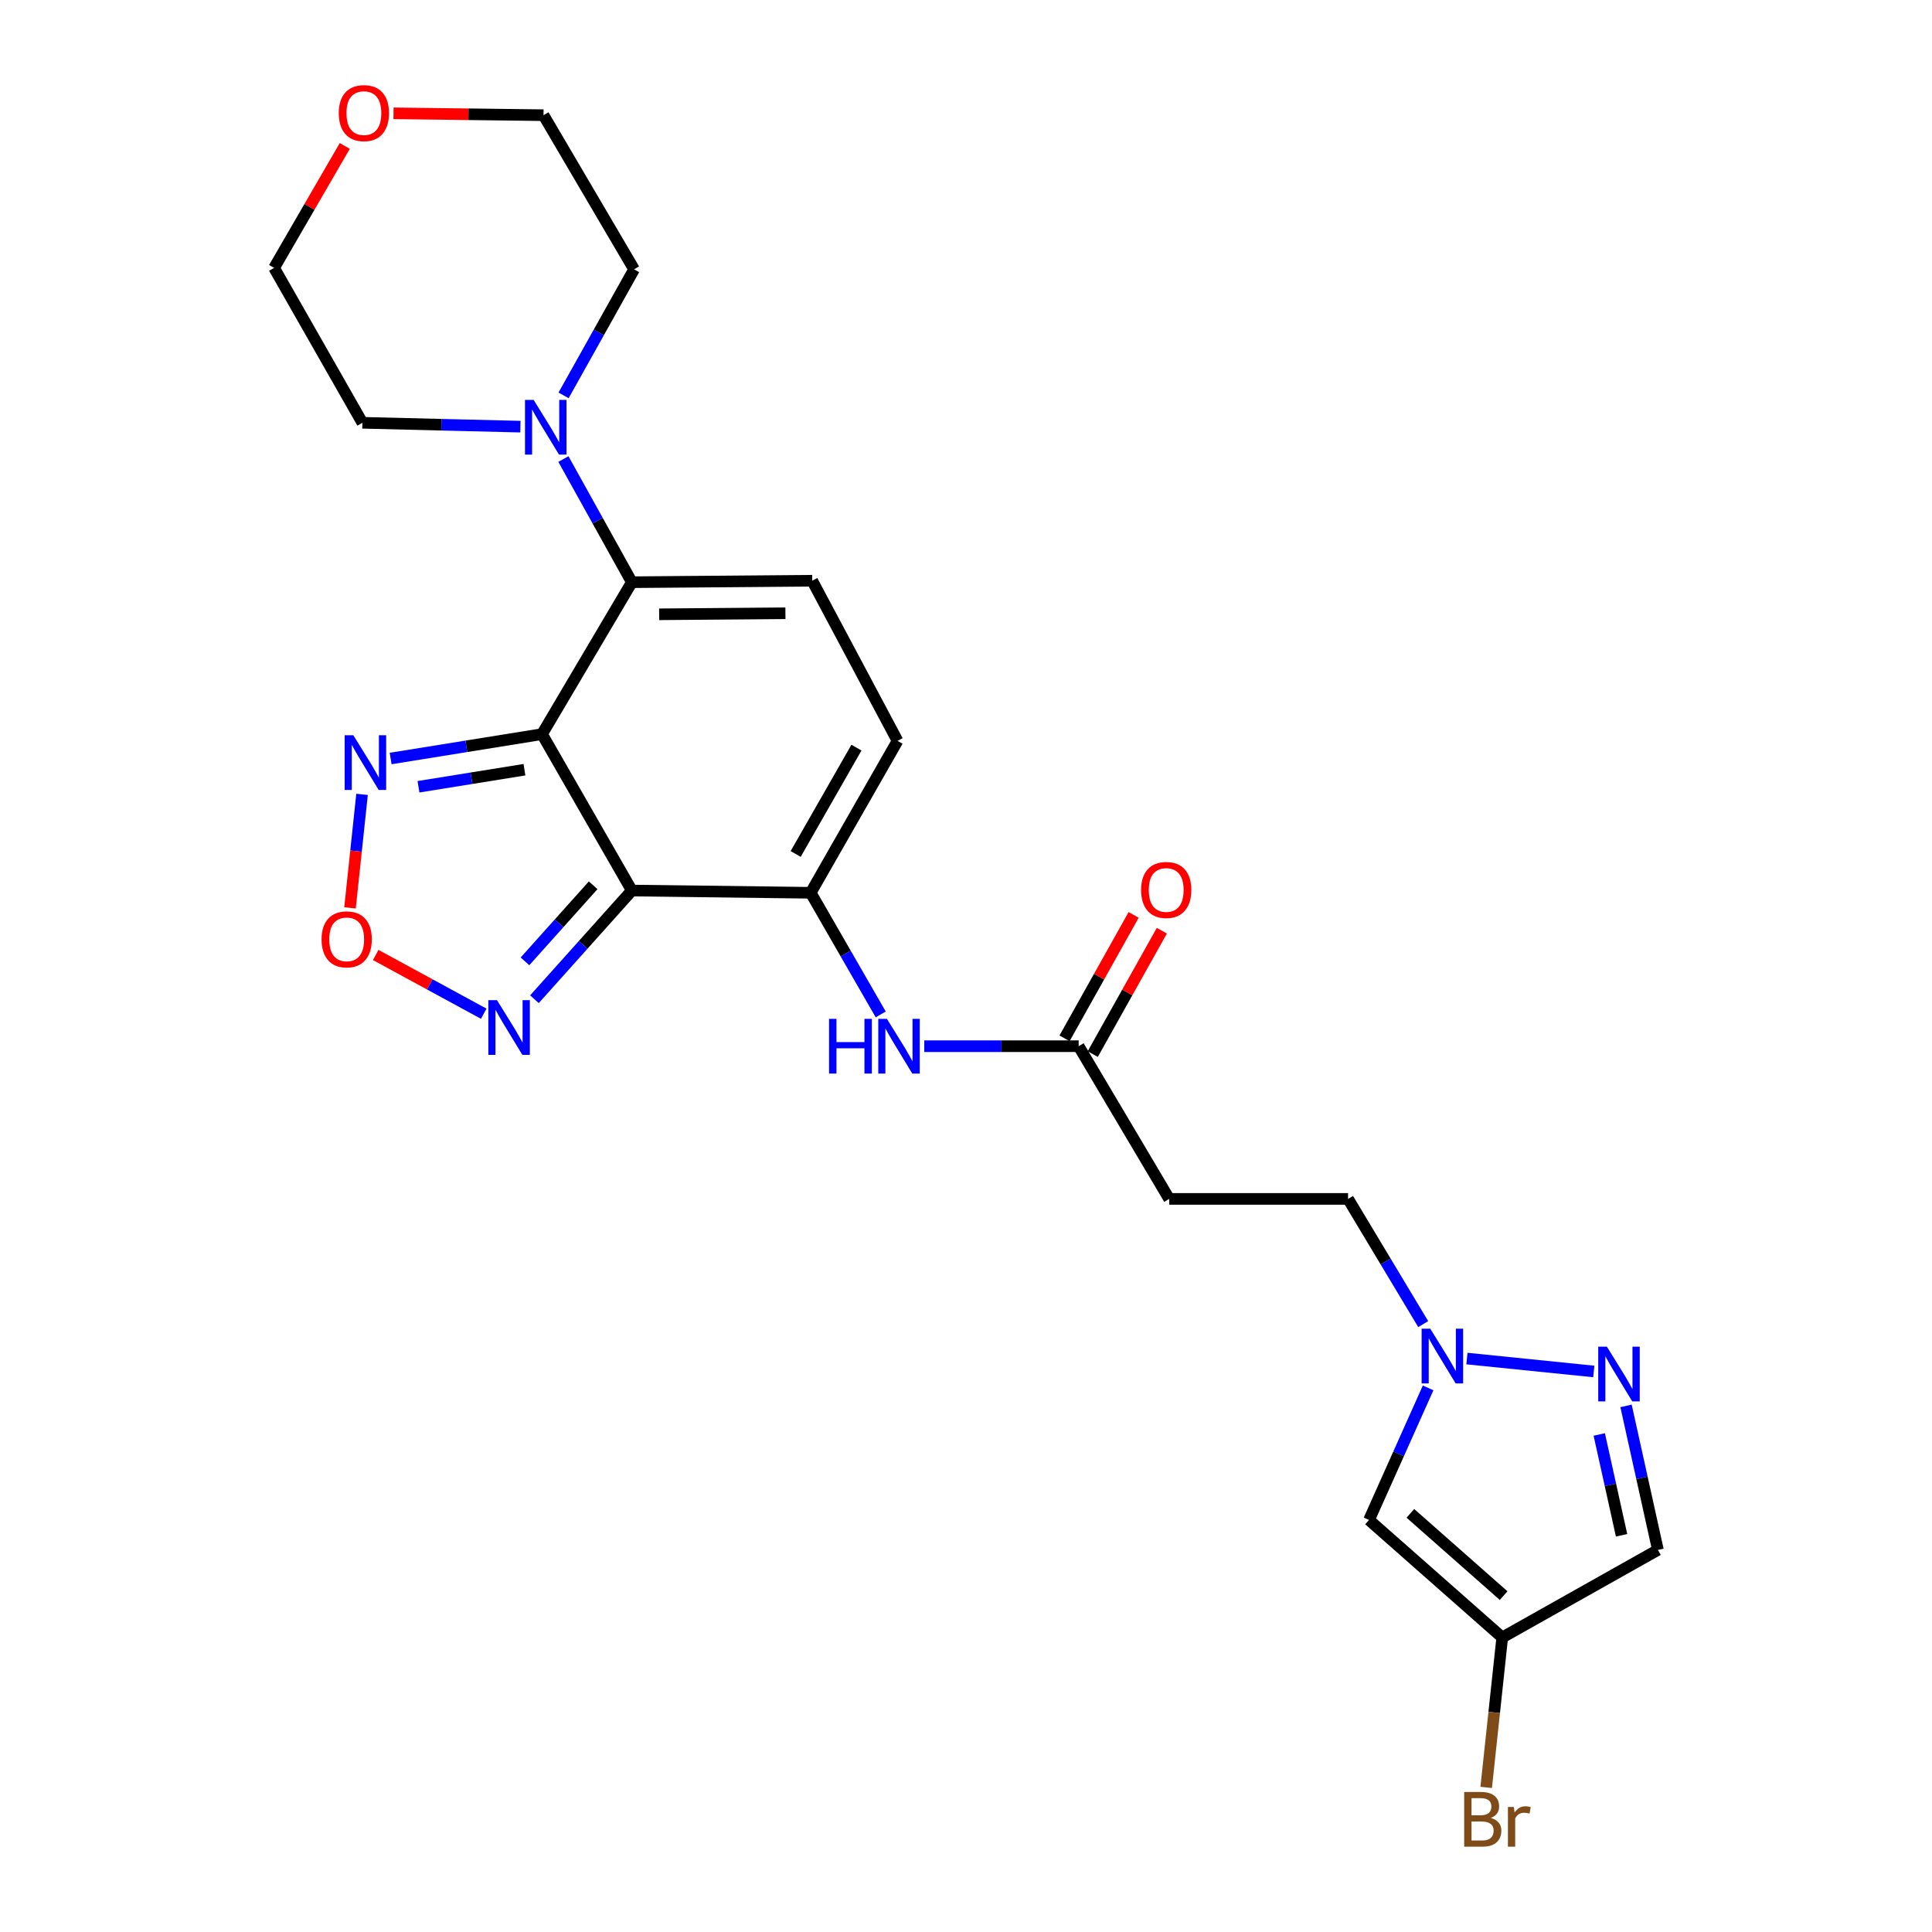 <?xml version='1.0' encoding='iso-8859-1'?>
<svg version='1.1' baseProfile='full'
              xmlns='http://www.w3.org/2000/svg'
                      xmlns:rdkit='http://www.rdkit.org/xml'
                      xmlns:xlink='http://www.w3.org/1999/xlink'
                  xml:space='preserve'
width='1000px' height='1000px' viewBox='0 0 1000 1000'>
<!-- END OF HEADER -->
<rect style='opacity:1.0;fill:#FFFFFF;stroke:none' width='1000' height='1000' x='0' y='0'> </rect>
<path class='bond-0' d='M 280.552,379.986 L 327.04,460.945' style='fill:none;fill-rule:evenodd;stroke:#000000;stroke-width:6px;stroke-linecap:butt;stroke-linejoin:miter;stroke-opacity:1' />
<path class='bond-1' d='M 280.552,379.986 L 327.04,301.35' style='fill:none;fill-rule:evenodd;stroke:#000000;stroke-width:6px;stroke-linecap:butt;stroke-linejoin:miter;stroke-opacity:1' />
<path class='bond-3' d='M 280.552,379.986 L 241.372,386.295' style='fill:none;fill-rule:evenodd;stroke:#000000;stroke-width:6px;stroke-linecap:butt;stroke-linejoin:miter;stroke-opacity:1' />
<path class='bond-3' d='M 241.372,386.295 L 202.192,392.605' style='fill:none;fill-rule:evenodd;stroke:#0000FF;stroke-width:6px;stroke-linecap:butt;stroke-linejoin:miter;stroke-opacity:1' />
<path class='bond-3' d='M 271.458,398.395 L 244.031,402.812' style='fill:none;fill-rule:evenodd;stroke:#000000;stroke-width:6px;stroke-linecap:butt;stroke-linejoin:miter;stroke-opacity:1' />
<path class='bond-3' d='M 244.031,402.812 L 216.605,407.228' style='fill:none;fill-rule:evenodd;stroke:#0000FF;stroke-width:6px;stroke-linecap:butt;stroke-linejoin:miter;stroke-opacity:1' />
<path class='bond-2' d='M 327.04,460.945 L 419.617,462.107' style='fill:none;fill-rule:evenodd;stroke:#000000;stroke-width:6px;stroke-linecap:butt;stroke-linejoin:miter;stroke-opacity:1' />
<path class='bond-4' d='M 327.04,460.945 L 301.833,489.072' style='fill:none;fill-rule:evenodd;stroke:#000000;stroke-width:6px;stroke-linecap:butt;stroke-linejoin:miter;stroke-opacity:1' />
<path class='bond-4' d='M 301.833,489.072 L 276.627,517.199' style='fill:none;fill-rule:evenodd;stroke:#0000FF;stroke-width:6px;stroke-linecap:butt;stroke-linejoin:miter;stroke-opacity:1' />
<path class='bond-4' d='M 307.02,458.219 L 289.375,477.908' style='fill:none;fill-rule:evenodd;stroke:#000000;stroke-width:6px;stroke-linecap:butt;stroke-linejoin:miter;stroke-opacity:1' />
<path class='bond-4' d='M 289.375,477.908 L 271.73,497.596' style='fill:none;fill-rule:evenodd;stroke:#0000FF;stroke-width:6px;stroke-linecap:butt;stroke-linejoin:miter;stroke-opacity:1' />
<path class='bond-5' d='M 327.04,301.35 L 420.398,300.579' style='fill:none;fill-rule:evenodd;stroke:#000000;stroke-width:6px;stroke-linecap:butt;stroke-linejoin:miter;stroke-opacity:1' />
<path class='bond-5' d='M 341.182,317.963 L 406.532,317.423' style='fill:none;fill-rule:evenodd;stroke:#000000;stroke-width:6px;stroke-linecap:butt;stroke-linejoin:miter;stroke-opacity:1' />
<path class='bond-9' d='M 327.04,301.35 L 309.329,269.478' style='fill:none;fill-rule:evenodd;stroke:#000000;stroke-width:6px;stroke-linecap:butt;stroke-linejoin:miter;stroke-opacity:1' />
<path class='bond-9' d='M 309.329,269.478 L 291.619,237.606' style='fill:none;fill-rule:evenodd;stroke:#0000FF;stroke-width:6px;stroke-linecap:butt;stroke-linejoin:miter;stroke-opacity:1' />
<path class='bond-13' d='M 419.617,462.107 L 437.74,493.585' style='fill:none;fill-rule:evenodd;stroke:#000000;stroke-width:6px;stroke-linecap:butt;stroke-linejoin:miter;stroke-opacity:1' />
<path class='bond-13' d='M 437.74,493.585 L 455.863,525.064' style='fill:none;fill-rule:evenodd;stroke:#0000FF;stroke-width:6px;stroke-linecap:butt;stroke-linejoin:miter;stroke-opacity:1' />
<path class='bond-26' d='M 419.617,462.107 L 464.562,383.471' style='fill:none;fill-rule:evenodd;stroke:#000000;stroke-width:6px;stroke-linecap:butt;stroke-linejoin:miter;stroke-opacity:1' />
<path class='bond-26' d='M 411.835,442.01 L 443.296,386.965' style='fill:none;fill-rule:evenodd;stroke:#000000;stroke-width:6px;stroke-linecap:butt;stroke-linejoin:miter;stroke-opacity:1' />
<path class='bond-7' d='M 187.392,411.166 L 184.277,440.542' style='fill:none;fill-rule:evenodd;stroke:#0000FF;stroke-width:6px;stroke-linecap:butt;stroke-linejoin:miter;stroke-opacity:1' />
<path class='bond-7' d='M 184.277,440.542 L 181.161,469.918' style='fill:none;fill-rule:evenodd;stroke:#FF0000;stroke-width:6px;stroke-linecap:butt;stroke-linejoin:miter;stroke-opacity:1' />
<path class='bond-25' d='M 250.374,524.698 L 222.418,509.494' style='fill:none;fill-rule:evenodd;stroke:#0000FF;stroke-width:6px;stroke-linecap:butt;stroke-linejoin:miter;stroke-opacity:1' />
<path class='bond-25' d='M 222.418,509.494 L 194.462,494.29' style='fill:none;fill-rule:evenodd;stroke:#FF0000;stroke-width:6px;stroke-linecap:butt;stroke-linejoin:miter;stroke-opacity:1' />
<path class='bond-10' d='M 420.398,300.579 L 464.562,383.471' style='fill:none;fill-rule:evenodd;stroke:#000000;stroke-width:6px;stroke-linecap:butt;stroke-linejoin:miter;stroke-opacity:1' />
<path class='bond-6' d='M 824.946,709.867 L 759.277,703.184' style='fill:none;fill-rule:evenodd;stroke:#0000FF;stroke-width:6px;stroke-linecap:butt;stroke-linejoin:miter;stroke-opacity:1' />
<path class='bond-14' d='M 841.633,727.684 L 849.883,764.956' style='fill:none;fill-rule:evenodd;stroke:#0000FF;stroke-width:6px;stroke-linecap:butt;stroke-linejoin:miter;stroke-opacity:1' />
<path class='bond-14' d='M 849.883,764.956 L 858.132,802.228' style='fill:none;fill-rule:evenodd;stroke:#000000;stroke-width:6px;stroke-linecap:butt;stroke-linejoin:miter;stroke-opacity:1' />
<path class='bond-14' d='M 827.774,742.481 L 833.549,768.571' style='fill:none;fill-rule:evenodd;stroke:#0000FF;stroke-width:6px;stroke-linecap:butt;stroke-linejoin:miter;stroke-opacity:1' />
<path class='bond-14' d='M 833.549,768.571 L 839.324,794.661' style='fill:none;fill-rule:evenodd;stroke:#000000;stroke-width:6px;stroke-linecap:butt;stroke-linejoin:miter;stroke-opacity:1' />
<path class='bond-8' d='M 736.647,685.359 L 717.202,652.954' style='fill:none;fill-rule:evenodd;stroke:#0000FF;stroke-width:6px;stroke-linecap:butt;stroke-linejoin:miter;stroke-opacity:1' />
<path class='bond-8' d='M 717.202,652.954 L 697.756,620.55' style='fill:none;fill-rule:evenodd;stroke:#000000;stroke-width:6px;stroke-linecap:butt;stroke-linejoin:miter;stroke-opacity:1' />
<path class='bond-11' d='M 739.192,718.374 L 723.897,752.554' style='fill:none;fill-rule:evenodd;stroke:#0000FF;stroke-width:6px;stroke-linecap:butt;stroke-linejoin:miter;stroke-opacity:1' />
<path class='bond-11' d='M 723.897,752.554 L 708.602,786.735' style='fill:none;fill-rule:evenodd;stroke:#000000;stroke-width:6px;stroke-linecap:butt;stroke-linejoin:miter;stroke-opacity:1' />
<path class='bond-21' d='M 291.707,204.651 L 309.954,172.032' style='fill:none;fill-rule:evenodd;stroke:#0000FF;stroke-width:6px;stroke-linecap:butt;stroke-linejoin:miter;stroke-opacity:1' />
<path class='bond-21' d='M 309.954,172.032 L 328.202,139.413' style='fill:none;fill-rule:evenodd;stroke:#000000;stroke-width:6px;stroke-linecap:butt;stroke-linejoin:miter;stroke-opacity:1' />
<path class='bond-22' d='M 269.362,220.833 L 228.469,219.836' style='fill:none;fill-rule:evenodd;stroke:#0000FF;stroke-width:6px;stroke-linecap:butt;stroke-linejoin:miter;stroke-opacity:1' />
<path class='bond-22' d='M 228.469,219.836 L 187.575,218.838' style='fill:none;fill-rule:evenodd;stroke:#000000;stroke-width:6px;stroke-linecap:butt;stroke-linejoin:miter;stroke-opacity:1' />
<path class='bond-12' d='M 708.602,786.735 L 777.554,847.554' style='fill:none;fill-rule:evenodd;stroke:#000000;stroke-width:6px;stroke-linecap:butt;stroke-linejoin:miter;stroke-opacity:1' />
<path class='bond-12' d='M 730.011,783.312 L 778.277,825.885' style='fill:none;fill-rule:evenodd;stroke:#000000;stroke-width:6px;stroke-linecap:butt;stroke-linejoin:miter;stroke-opacity:1' />
<path class='bond-20' d='M 777.554,847.554 L 773.401,886.355' style='fill:none;fill-rule:evenodd;stroke:#000000;stroke-width:6px;stroke-linecap:butt;stroke-linejoin:miter;stroke-opacity:1' />
<path class='bond-20' d='M 773.401,886.355 L 769.248,925.156' style='fill:none;fill-rule:evenodd;stroke:#7F4C19;stroke-width:6px;stroke-linecap:butt;stroke-linejoin:miter;stroke-opacity:1' />
<path class='bond-28' d='M 777.554,847.554 L 858.132,802.228' style='fill:none;fill-rule:evenodd;stroke:#000000;stroke-width:6px;stroke-linecap:butt;stroke-linejoin:miter;stroke-opacity:1' />
<path class='bond-15' d='M 478.398,541.514 L 518.354,541.514' style='fill:none;fill-rule:evenodd;stroke:#0000FF;stroke-width:6px;stroke-linecap:butt;stroke-linejoin:miter;stroke-opacity:1' />
<path class='bond-15' d='M 518.354,541.514 L 558.31,541.514' style='fill:none;fill-rule:evenodd;stroke:#000000;stroke-width:6px;stroke-linecap:butt;stroke-linejoin:miter;stroke-opacity:1' />
<path class='bond-16' d='M 558.31,541.514 L 605.17,620.55' style='fill:none;fill-rule:evenodd;stroke:#000000;stroke-width:6px;stroke-linecap:butt;stroke-linejoin:miter;stroke-opacity:1' />
<path class='bond-18' d='M 565.609,545.6 L 583.487,513.665' style='fill:none;fill-rule:evenodd;stroke:#000000;stroke-width:6px;stroke-linecap:butt;stroke-linejoin:miter;stroke-opacity:1' />
<path class='bond-18' d='M 583.487,513.665 L 601.365,481.729' style='fill:none;fill-rule:evenodd;stroke:#FF0000;stroke-width:6px;stroke-linecap:butt;stroke-linejoin:miter;stroke-opacity:1' />
<path class='bond-18' d='M 551.011,537.428 L 568.889,505.493' style='fill:none;fill-rule:evenodd;stroke:#000000;stroke-width:6px;stroke-linecap:butt;stroke-linejoin:miter;stroke-opacity:1' />
<path class='bond-18' d='M 568.889,505.493 L 586.767,473.558' style='fill:none;fill-rule:evenodd;stroke:#FF0000;stroke-width:6px;stroke-linecap:butt;stroke-linejoin:miter;stroke-opacity:1' />
<path class='bond-17' d='M 605.17,620.55 L 697.756,620.55' style='fill:none;fill-rule:evenodd;stroke:#000000;stroke-width:6px;stroke-linecap:butt;stroke-linejoin:miter;stroke-opacity:1' />
<path class='bond-19' d='M 178.449,75.54 L 160.159,107.1' style='fill:none;fill-rule:evenodd;stroke:#FF0000;stroke-width:6px;stroke-linecap:butt;stroke-linejoin:miter;stroke-opacity:1' />
<path class='bond-19' d='M 160.159,107.1 L 141.868,138.66' style='fill:none;fill-rule:evenodd;stroke:#000000;stroke-width:6px;stroke-linecap:butt;stroke-linejoin:miter;stroke-opacity:1' />
<path class='bond-27' d='M 203.671,58.654 L 242.497,59.139' style='fill:none;fill-rule:evenodd;stroke:#FF0000;stroke-width:6px;stroke-linecap:butt;stroke-linejoin:miter;stroke-opacity:1' />
<path class='bond-27' d='M 242.497,59.139 L 281.323,59.624' style='fill:none;fill-rule:evenodd;stroke:#000000;stroke-width:6px;stroke-linecap:butt;stroke-linejoin:miter;stroke-opacity:1' />
<path class='bond-24' d='M 328.202,139.413 L 281.323,59.624' style='fill:none;fill-rule:evenodd;stroke:#000000;stroke-width:6px;stroke-linecap:butt;stroke-linejoin:miter;stroke-opacity:1' />
<path class='bond-23' d='M 187.575,218.838 L 141.868,138.66' style='fill:none;fill-rule:evenodd;stroke:#000000;stroke-width:6px;stroke-linecap:butt;stroke-linejoin:miter;stroke-opacity:1' />
<path  class='atom-4' d='M 182.877 380.547
L 192.157 395.547
Q 193.077 397.027, 194.557 399.707
Q 196.037 402.387, 196.117 402.547
L 196.117 380.547
L 199.877 380.547
L 199.877 408.867
L 195.997 408.867
L 186.037 392.467
Q 184.877 390.547, 183.637 388.347
Q 182.437 386.147, 182.077 385.467
L 182.077 408.867
L 178.397 408.867
L 178.397 380.547
L 182.877 380.547
' fill='#0000FF'/>
<path  class='atom-5' d='M 257.247 517.679
L 266.527 532.679
Q 267.447 534.159, 268.927 536.839
Q 270.407 539.519, 270.487 539.679
L 270.487 517.679
L 274.247 517.679
L 274.247 545.999
L 270.367 545.999
L 260.407 529.599
Q 259.247 527.679, 258.007 525.479
Q 256.807 523.279, 256.447 522.599
L 256.447 545.999
L 252.767 545.999
L 252.767 517.679
L 257.247 517.679
' fill='#0000FF'/>
<path  class='atom-7' d='M 831.723 697.033
L 841.003 712.033
Q 841.923 713.513, 843.403 716.193
Q 844.883 718.873, 844.963 719.033
L 844.963 697.033
L 848.723 697.033
L 848.723 725.353
L 844.843 725.353
L 834.883 708.953
Q 833.723 707.033, 832.483 704.833
Q 831.283 702.633, 830.923 701.953
L 830.923 725.353
L 827.243 725.353
L 827.243 697.033
L 831.723 697.033
' fill='#0000FF'/>
<path  class='atom-8' d='M 166.443 486.202
Q 166.443 479.402, 169.803 475.602
Q 173.163 471.802, 179.443 471.802
Q 185.723 471.802, 189.083 475.602
Q 192.443 479.402, 192.443 486.202
Q 192.443 493.082, 189.043 497.002
Q 185.643 500.882, 179.443 500.882
Q 173.203 500.882, 169.803 497.002
Q 166.443 493.122, 166.443 486.202
M 179.443 497.682
Q 183.763 497.682, 186.083 494.802
Q 188.443 491.882, 188.443 486.202
Q 188.443 480.642, 186.083 477.842
Q 183.763 475.002, 179.443 475.002
Q 175.123 475.002, 172.763 477.802
Q 170.443 480.602, 170.443 486.202
Q 170.443 491.922, 172.763 494.802
Q 175.123 497.682, 179.443 497.682
' fill='#FF0000'/>
<path  class='atom-9' d='M 740.308 687.73
L 749.588 702.73
Q 750.508 704.21, 751.988 706.89
Q 753.468 709.57, 753.548 709.73
L 753.548 687.73
L 757.308 687.73
L 757.308 716.05
L 753.428 716.05
L 743.468 699.65
Q 742.308 697.73, 741.068 695.53
Q 739.868 693.33, 739.508 692.65
L 739.508 716.05
L 735.828 716.05
L 735.828 687.73
L 740.308 687.73
' fill='#0000FF'/>
<path  class='atom-10' d='M 276.216 206.993
L 285.496 221.993
Q 286.416 223.473, 287.896 226.153
Q 289.376 228.833, 289.456 228.993
L 289.456 206.993
L 293.216 206.993
L 293.216 235.313
L 289.336 235.313
L 279.376 218.913
Q 278.216 216.993, 276.976 214.793
Q 275.776 212.593, 275.416 211.913
L 275.416 235.313
L 271.736 235.313
L 271.736 206.993
L 276.216 206.993
' fill='#0000FF'/>
<path  class='atom-14' d='M 429.114 527.354
L 432.954 527.354
L 432.954 539.394
L 447.434 539.394
L 447.434 527.354
L 451.274 527.354
L 451.274 555.674
L 447.434 555.674
L 447.434 542.594
L 432.954 542.594
L 432.954 555.674
L 429.114 555.674
L 429.114 527.354
' fill='#0000FF'/>
<path  class='atom-14' d='M 459.074 527.354
L 468.354 542.354
Q 469.274 543.834, 470.754 546.514
Q 472.234 549.194, 472.314 549.354
L 472.314 527.354
L 476.074 527.354
L 476.074 555.674
L 472.194 555.674
L 462.234 539.274
Q 461.074 537.354, 459.834 535.154
Q 458.634 532.954, 458.274 532.274
L 458.274 555.674
L 454.594 555.674
L 454.594 527.354
L 459.074 527.354
' fill='#0000FF'/>
<path  class='atom-19' d='M 590.627 460.644
Q 590.627 453.844, 593.987 450.044
Q 597.347 446.244, 603.627 446.244
Q 609.907 446.244, 613.267 450.044
Q 616.627 453.844, 616.627 460.644
Q 616.627 467.524, 613.227 471.444
Q 609.827 475.324, 603.627 475.324
Q 597.387 475.324, 593.987 471.444
Q 590.627 467.564, 590.627 460.644
M 603.627 472.124
Q 607.947 472.124, 610.267 469.244
Q 612.627 466.324, 612.627 460.644
Q 612.627 455.084, 610.267 452.284
Q 607.947 449.444, 603.627 449.444
Q 599.307 449.444, 596.947 452.244
Q 594.627 455.044, 594.627 460.644
Q 594.627 466.364, 596.947 469.244
Q 599.307 472.124, 603.627 472.124
' fill='#FF0000'/>
<path  class='atom-20' d='M 175.347 58.542
Q 175.347 51.742, 178.707 47.943
Q 182.067 44.142, 188.347 44.142
Q 194.627 44.142, 197.987 47.943
Q 201.347 51.742, 201.347 58.542
Q 201.347 65.422, 197.947 69.343
Q 194.547 73.222, 188.347 73.222
Q 182.107 73.222, 178.707 69.343
Q 175.347 65.463, 175.347 58.542
M 188.347 70.022
Q 192.667 70.022, 194.987 67.142
Q 197.347 64.222, 197.347 58.542
Q 197.347 52.983, 194.987 50.182
Q 192.667 47.343, 188.347 47.343
Q 184.027 47.343, 181.667 50.142
Q 179.347 52.943, 179.347 58.542
Q 179.347 64.263, 181.667 67.142
Q 184.027 70.022, 188.347 70.022
' fill='#FF0000'/>
<path  class='atom-21' d='M 771.619 940.963
Q 774.339 941.723, 775.699 943.403
Q 777.099 945.043, 777.099 947.483
Q 777.099 951.403, 774.579 953.643
Q 772.099 955.843, 767.379 955.843
L 757.859 955.843
L 757.859 927.523
L 766.219 927.523
Q 771.059 927.523, 773.499 929.483
Q 775.939 931.443, 775.939 935.043
Q 775.939 939.323, 771.619 940.963
M 761.659 930.723
L 761.659 939.603
L 766.219 939.603
Q 769.019 939.603, 770.459 938.483
Q 771.939 937.323, 771.939 935.043
Q 771.939 930.723, 766.219 930.723
L 761.659 930.723
M 767.379 952.643
Q 770.139 952.643, 771.619 951.323
Q 773.099 950.003, 773.099 947.483
Q 773.099 945.163, 771.459 944.003
Q 769.859 942.803, 766.779 942.803
L 761.659 942.803
L 761.659 952.643
L 767.379 952.643
' fill='#7F4C19'/>
<path  class='atom-21' d='M 783.539 935.283
L 783.979 938.123
Q 786.139 934.923, 789.659 934.923
Q 790.779 934.923, 792.299 935.323
L 791.699 938.683
Q 789.979 938.283, 789.019 938.283
Q 787.339 938.283, 786.219 938.963
Q 785.139 939.603, 784.259 941.163
L 784.259 955.843
L 780.499 955.843
L 780.499 935.283
L 783.539 935.283
' fill='#7F4C19'/>
</svg>
